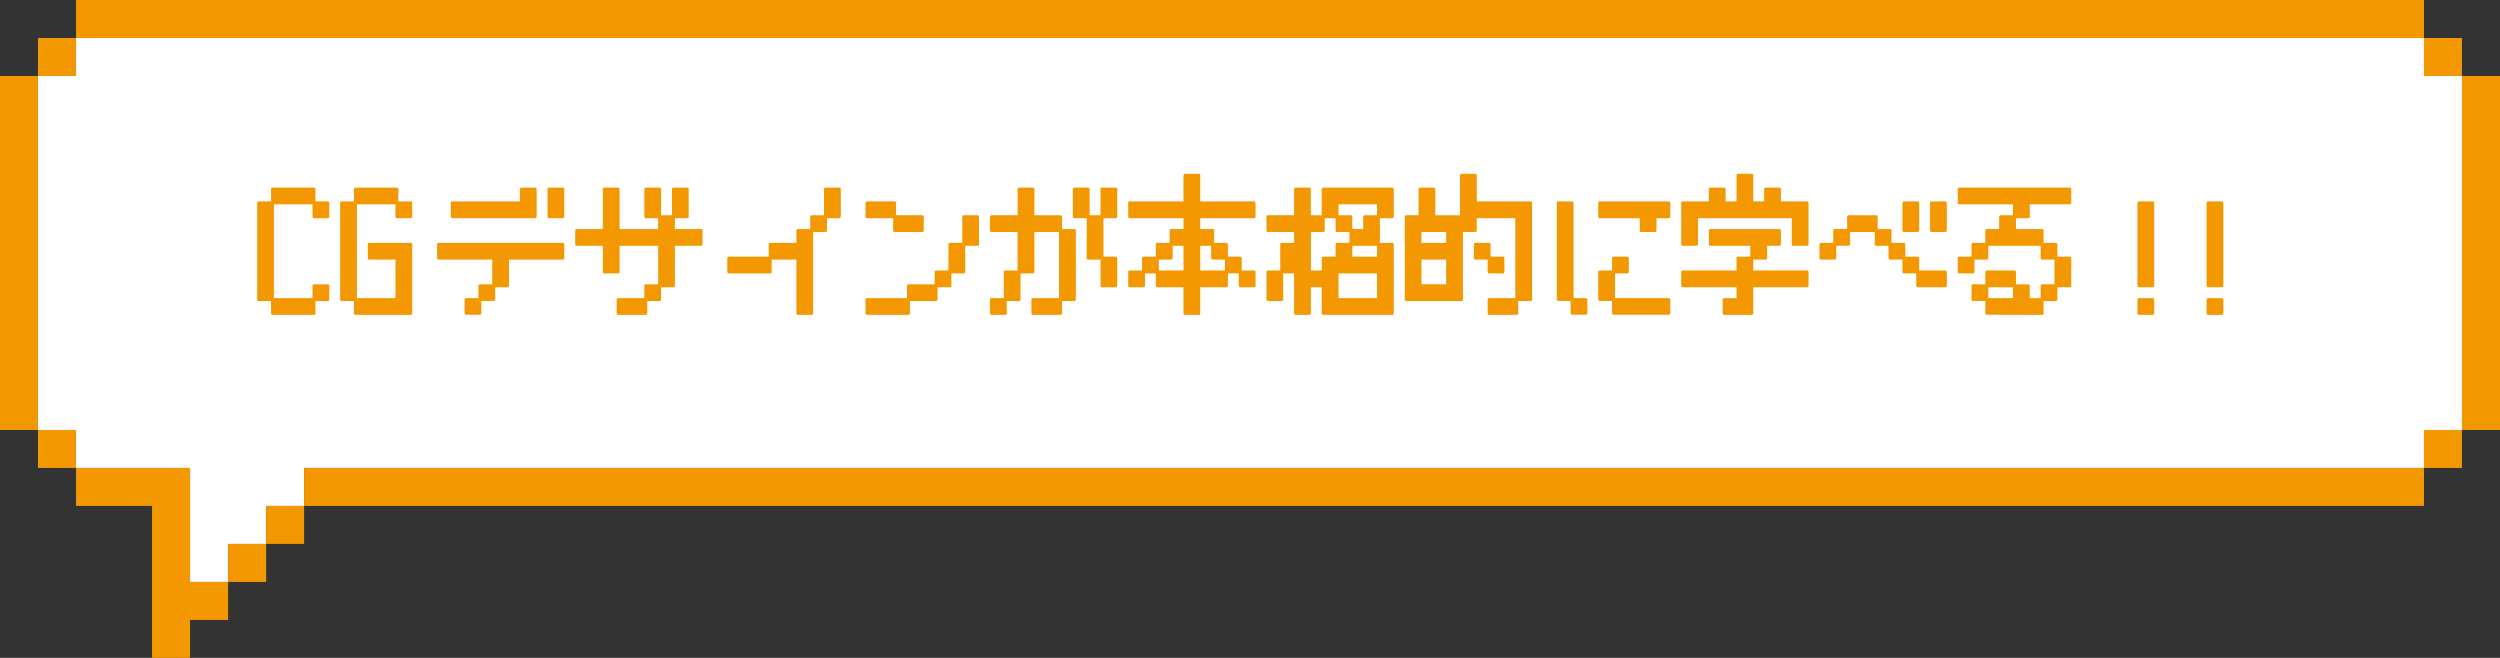 <svg id="fukidasi10_cg" xmlns="http://www.w3.org/2000/svg" width="380" height="100" viewBox="0 0 380 100">
  <rect x="0" y="0" width="380" height="100" fill="#333333" stroke="none"/>
  <path id="パス_2864" data-name="パス 2864" d="M5.775,11.548V65.355h5.781v5.771H28.888V88.451h5.781V82.674H40.45V76.9h5.775V71.126H368.444V65.355h5.775V11.548h-5.775V5.777H11.556v5.771Z" fill="#fff"/>
  <g id="グループ_369" data-name="グループ 369">
    <path id="パス_2865" data-name="パス 2865" d="M0,11.548V65.355H5.775V11.548Z" fill="#f39801"/>
    <rect id="長方形_517" data-name="長方形 517" width="5.781" height="5.771" transform="translate(5.775 65.355)" fill="#f39801"/>
    <rect id="長方形_518" data-name="長方形 518" width="5.781" height="5.771" transform="translate(5.775 5.777)" fill="#f39801"/>
    <path id="パス_2866" data-name="パス 2866" d="M11.556,71.126V76.9H23.112V100h5.775V94.229h5.782V88.452H28.887V71.126H11.556Z" fill="#f39801"/>
    <path id="パス_2867" data-name="パス 2867" d="M11.556,0V5.777H368.443V0Z" fill="#f39801"/>
    <rect id="長方形_519" data-name="長方形 519" width="5.781" height="5.777" transform="translate(34.669 82.675)" fill="#f39801"/>
    <rect id="長方形_520" data-name="長方形 520" width="5.775" height="5.771" transform="translate(40.45 76.903)" fill="#f39801"/>
    <path id="パス_2868" data-name="パス 2868" d="M46.225,71.126V76.9H368.443V71.126H46.225Z" fill="#f39801"/>
    <rect id="長方形_521" data-name="長方形 521" width="5.775" height="5.771" transform="translate(368.444 65.355)" fill="#f39801"/>
    <rect id="長方形_522" data-name="長方形 522" width="5.775" height="5.771" transform="translate(368.444 5.777)" fill="#f39801"/>
    <path id="パス_2869" data-name="パス 2869" d="M374.219,53.807V65.355H380V11.549h-5.781Z" fill="#f39801"/>
  </g>
  <g id="グループ_368" data-name="グループ 368">
    <path id="パス_2870" data-name="パス 2870" d="M41.42,47.86a.223.223,0,0,1-.223-.223V45.76H39.319a.223.223,0,0,1-.223-.223V30.84a.223.223,0,0,1,.223-.223H41.2V28.74a.223.223,0,0,1,.223-.223h6.3a.223.223,0,0,1,.223.223v1.877h1.878a.224.224,0,0,1,.224.223v2.1a.224.224,0,0,1-.224.223h-2.1a.223.223,0,0,1-.223-.223V31.063H41.643V45.314H47.5V43.438a.223.223,0,0,1,.223-.224h2.1a.224.224,0,0,1,.224.224v2.1a.224.224,0,0,1-.224.223H47.946v1.877a.223.223,0,0,1-.223.223Z" fill="#f39801"/>
    <path id="パス_2871" data-name="パス 2871" d="M54.029,47.86a.223.223,0,0,1-.223-.223V45.76H51.928a.223.223,0,0,1-.223-.223V30.84a.223.223,0,0,1,.223-.223h1.878V28.74a.223.223,0,0,1,.223-.223h6.3a.223.223,0,0,1,.223.223v1.877h1.878a.224.224,0,0,1,.224.223v2.1a.224.224,0,0,1-.224.223h-2.1a.223.223,0,0,1-.223-.223V31.063H54.252V45.314h5.857V39.462H56.13a.224.224,0,0,1-.223-.224v-2.1a.223.223,0,0,1,.223-.223h6.3a.224.224,0,0,1,.224.223v10.5a.224.224,0,0,1-.224.223Z" fill="#f39801"/>
    <path id="パス_2872" data-name="パス 2872" d="M70.84,47.838a.221.221,0,0,1-.222-.223V45.537a.222.222,0,0,1,.222-.224h1.879V43.437a.223.223,0,0,1,.223-.223H74.82V39.461H66.66a.223.223,0,0,1-.223-.223v-2.1a.223.223,0,0,1,.223-.223H85.548a.223.223,0,0,1,.223.223v2.1a.223.223,0,0,1-.223.223h-8.18v3.976a.224.224,0,0,1-.224.223H75.266v1.856a.223.223,0,0,1-.223.223H73.165v1.876a.223.223,0,0,1-.223.223ZM83.447,33.162a.223.223,0,0,1-.223-.223v-4.2a.224.224,0,0,1,.223-.224h2.1a.223.223,0,0,1,.223.224v4.2a.223.223,0,0,1-.223.223Zm-14.707,0a.223.223,0,0,1-.223-.223v-2.1a.223.223,0,0,1,.223-.223H79.021V28.74a.225.225,0,0,1,.223-.224h2.1a.225.225,0,0,1,.224.224v4.2a.224.224,0,0,1-.224.223Z" fill="#f39801"/>
    <path id="パス_2873" data-name="パス 2873" d="M93.956,47.86a.223.223,0,0,1-.223-.223v-2.1a.223.223,0,0,1,.223-.223h3.979V43.438a.223.223,0,0,1,.223-.224h1.878V37.362H94.179v3.976a.223.223,0,0,1-.223.223h-2.1a.223.223,0,0,1-.223-.223V37.362H87.653a.223.223,0,0,1-.223-.223v-2.1a.223.223,0,0,1,.223-.223h3.979V28.74a.223.223,0,0,1,.223-.223h2.1a.223.223,0,0,1,.223.223v6.076h5.857V33.163H98.158a.223.223,0,0,1-.223-.223v-4.2a.223.223,0,0,1,.223-.223h2.1a.223.223,0,0,1,.223.223v3.976h1.654V28.74a.223.223,0,0,1,.224-.223h2.1a.224.224,0,0,1,.224.223v4.2a.224.224,0,0,1-.224.223h-1.877v1.653h3.978a.224.224,0,0,1,.224.223v2.1a.224.224,0,0,1-.224.223h-3.978v6.076a.224.224,0,0,1-.224.223h-1.878v1.876a.223.223,0,0,1-.223.223H98.381v1.877a.223.223,0,0,1-.223.223Z" fill="#f39801"/>
    <path id="パス_2874" data-name="パス 2874" d="M121.273,47.86a.224.224,0,0,1-.224-.223V39.462h-3.754v1.876a.224.224,0,0,1-.224.223h-6.3a.224.224,0,0,1-.224-.223v-2.1a.224.224,0,0,1,.224-.223h6.079V37.139a.224.224,0,0,1,.224-.223h3.978V35.039a.224.224,0,0,1,.224-.223h1.877V32.94a.225.225,0,0,1,.224-.224h1.877V28.74a.224.224,0,0,1,.224-.223h2.1a.224.224,0,0,1,.224.223v4.2a.224.224,0,0,1-.224.223H125.7v1.876a.223.223,0,0,1-.224.223H123.6V47.637a.224.224,0,0,1-.224.223Z" fill="#f39801"/>
    <path id="パス_2875" data-name="パス 2875" d="M131.783,47.86a.224.224,0,0,1-.224-.223v-2.1a.224.224,0,0,1,.224-.223h6.079V43.437a.224.224,0,0,1,.224-.223h3.978V41.338a.224.224,0,0,1,.224-.223h1.877V37.138a.224.224,0,0,1,.224-.223h1.878V32.939a.223.223,0,0,1,.223-.223h2.1a.224.224,0,0,1,.224.223v4.2a.224.224,0,0,1-.224.224h-1.877v3.976a.224.224,0,0,1-.224.223h-1.877v1.876a.223.223,0,0,1-.224.223h-1.877v1.877a.224.224,0,0,1-.224.223H138.31v1.877a.224.224,0,0,1-.224.223Zm4.2-12.6a.224.224,0,0,1-.224-.223V33.162h-3.978a.224.224,0,0,1-.224-.223v-2.1a.224.224,0,0,1,.224-.224h4.2a.224.224,0,0,1,.224.224v1.876h3.978a.224.224,0,0,1,.224.223v2.1a.224.224,0,0,1-.224.223Z" fill="#f39801"/>
    <path id="パス_2876" data-name="パス 2876" d="M157,47.86a.225.225,0,0,1-.224-.223v-2.1a.224.224,0,0,1,.224-.223h3.979V35.262h-3.755v6.076a.225.225,0,0,1-.224.223h-1.877v3.975a.224.224,0,0,1-.224.224h-1.877v1.877a.224.224,0,0,1-.223.223h-2.1a.224.224,0,0,1-.224-.223v-2.1a.223.223,0,0,1,.224-.223h1.877V41.338a.224.224,0,0,1,.224-.224h1.876V35.262H150.7a.224.224,0,0,1-.224-.224v-2.1a.223.223,0,0,1,.224-.223h3.977V28.741a.225.225,0,0,1,.224-.224H157a.225.225,0,0,1,.224.224v3.975H161.2a.224.224,0,0,1,.224.223v1.876H163.3a.224.224,0,0,1,.224.223v10.5a.224.224,0,0,1-.224.224h-1.877v1.877a.225.225,0,0,1-.224.223Zm10.506-4.2a.223.223,0,0,1-.224-.222V39.461H165.4a.224.224,0,0,1-.224-.223V33.162H163.3a.223.223,0,0,1-.224-.223v-4.2a.225.225,0,0,1,.224-.224h2.1a.225.225,0,0,1,.224.224v3.975h1.653V28.741a.225.225,0,0,1,.224-.224h2.1a.224.224,0,0,1,.224.224v4.2a.223.223,0,0,1-.224.223h-1.876v5.852H169.6a.224.224,0,0,1,.224.224v4.2a.223.223,0,0,1-.224.222Z" fill="#f39801"/>
    <path id="パス_2877" data-name="パス 2877" d="M180.115,47.86a.223.223,0,0,1-.224-.223V43.661h-3.978a.224.224,0,0,1-.224-.223V41.561h-1.654v1.877a.223.223,0,0,1-.223.223h-2.1a.223.223,0,0,1-.224-.223v-2.1a.223.223,0,0,1,.224-.223h1.877V39.239a.224.224,0,0,1,.224-.224h1.877V37.139a.224.224,0,0,1,.224-.223h1.877V35.039a.224.224,0,0,1,.224-.223h1.877V33.163h-8.18a.223.223,0,0,1-.224-.223v-2.1a.223.223,0,0,1,.224-.223h8.18V26.641a.223.223,0,0,1,.224-.223h2.1a.223.223,0,0,1,.224.223v3.976h8.18a.224.224,0,0,1,.224.223v2.1a.224.224,0,0,1-.224.223h-8.18v1.653h1.877a.224.224,0,0,1,.224.223v1.877h1.877a.224.224,0,0,1,.224.223v1.876h1.877a.224.224,0,0,1,.224.224v1.876h1.877a.224.224,0,0,1,.224.223v2.1a.224.224,0,0,1-.224.223h-2.1a.224.224,0,0,1-.224-.223V41.561h-1.653v1.877a.224.224,0,0,1-.224.223H182.44v3.976a.223.223,0,0,1-.224.223Zm6.079-6.745V39.462h-1.877a.224.224,0,0,1-.224-.223V37.362H182.44v3.753Zm-6.3,0V37.362h-1.653v1.877a.224.224,0,0,1-.224.223h-1.878v1.653Z" fill="#f39801"/>
    <path id="パス_2878" data-name="パス 2878" d="M201.13,47.86a.223.223,0,0,1-.224-.223V43.661h-1.654v3.976a.223.223,0,0,1-.223.223h-2.1a.223.223,0,0,1-.223-.223V41.561H195.05v3.976a.223.223,0,0,1-.224.223h-2.1a.223.223,0,0,1-.223-.223v-4.2a.223.223,0,0,1,.223-.223H194.6V37.139a.223.223,0,0,1,.223-.223H196.7V35.262h-3.979a.223.223,0,0,1-.223-.223v-2.1a.223.223,0,0,1,.223-.224H196.7V28.74a.223.223,0,0,1,.223-.223h2.1a.223.223,0,0,1,.223.223v3.976h1.654V28.74a.223.223,0,0,1,.224-.223h10.5a.224.224,0,0,1,.224.223v4.2a.224.224,0,0,1-.224.223h-1.877v3.753h1.877a.224.224,0,0,1,.224.223v10.5a.224.224,0,0,1-.224.223Zm8.18-6.3h-5.856v3.753h5.856Zm-8.4-.446V39.238a.223.223,0,0,1,.224-.223h1.877V37.139a.224.224,0,0,1,.224-.223h1.877V35.262h-1.877a.223.223,0,0,1-.224-.223V33.163h-1.654v1.876a.223.223,0,0,1-.223.223h-1.878v5.853Zm8.4-3.753h-3.755v1.653h3.755Zm-2.1-2.546V32.94a.224.224,0,0,1,.224-.224h1.877V31.063h-5.856v1.653h1.878a.224.224,0,0,1,.224.224v1.876Z" fill="#f39801"/>
    <path id="パス_2879" data-name="パス 2879" d="M226.346,47.86a.224.224,0,0,1-.224-.223v-2.1a.224.224,0,0,1,.224-.223h3.978V33.163h-5.855v1.876a.224.224,0,0,1-.224.223h-1.877V45.537a.223.223,0,0,1-.224.223h-8.4a.223.223,0,0,1-.224-.223v-12.6a.224.224,0,0,1,.224-.223h1.877V28.74a.224.224,0,0,1,.224-.223h2.1a.224.224,0,0,1,.224.223v3.976h3.754V26.641a.224.224,0,0,1,.224-.224h2.1a.224.224,0,0,1,.224.224v3.976h8.18a.223.223,0,0,1,.224.223v14.7a.223.223,0,0,1-.224.223h-1.877v1.877a.224.224,0,0,1-.224.223Zm-6.527-8.4h-3.755v3.753h3.755Zm0-4.2h-3.755v1.653h3.755Zm6.527,6.3a.224.224,0,0,1-.224-.223V39.461h-1.877a.224.224,0,0,1-.224-.223v-2.1a.225.225,0,0,1,.224-.224h2.1a.225.225,0,0,1,.224.224v1.876h1.877a.224.224,0,0,1,.224.223v2.1a.224.224,0,0,1-.224.223Z" fill="#f39801"/>
    <path id="パス_2880" data-name="パス 2880" d="M245.26,47.839a.224.224,0,0,1-.224-.223V45.739h-1.877a.224.224,0,0,1-.224-.223V41.338a.223.223,0,0,1,.224-.223h1.877V39.238a.224.224,0,0,1,.224-.223h2.1a.224.224,0,0,1,.224.223v2.1a.224.224,0,0,1-.224.223h-1.877v3.753h8.179a.224.224,0,0,1,.224.223v2.079a.224.224,0,0,1-.224.223Zm-6.3,0a.224.224,0,0,1-.224-.223V45.739h-1.877a.223.223,0,0,1-.223-.223V30.84a.223.223,0,0,1,.223-.224h2.1a.224.224,0,0,1,.224.224V45.314h1.877a.224.224,0,0,1,.224.223v2.079a.224.224,0,0,1-.224.223Zm10.506-12.577a.224.224,0,0,1-.224-.223V33.162h-6.079a.224.224,0,0,1-.224-.223v-2.1a.224.224,0,0,1,.224-.224h10.5a.224.224,0,0,1,.224.224v2.1a.224.224,0,0,1-.224.223h-1.877v1.877a.223.223,0,0,1-.223.223Z" fill="#f39801"/>
    <path id="パス_2881" data-name="パス 2881" d="M262.072,47.86a.224.224,0,0,1-.224-.223v-2.1a.224.224,0,0,1,.224-.223h1.877V43.661h-8.18a.223.223,0,0,1-.224-.223v-2.1a.223.223,0,0,1,.224-.223h8.18V39.238a.224.224,0,0,1,.224-.223h1.877V37.362h-6.079a.224.224,0,0,1-.224-.223v-2.1a.224.224,0,0,1,.224-.223h10.505a.224.224,0,0,1,.224.223v2.1a.224.224,0,0,1-.224.223H268.6v1.876a.224.224,0,0,1-.224.224H266.5v1.653h8.18a.224.224,0,0,1,.224.223v2.1a.224.224,0,0,1-.224.223H266.5v3.976a.224.224,0,0,1-.224.223Zm10.505-10.5a.224.224,0,0,1-.224-.223V33.163h-14.26v3.976a.223.223,0,0,1-.223.223h-2.1a.223.223,0,0,1-.224-.223v-6.3a.223.223,0,0,1,.224-.223h3.978V28.74a.224.224,0,0,1,.224-.223h2.1a.223.223,0,0,1,.223.223v1.877h1.654V26.641a.223.223,0,0,1,.224-.223h2.1a.223.223,0,0,1,.224.223v3.976h1.653V28.74a.224.224,0,0,1,.224-.223h2.1a.224.224,0,0,1,.224.223v1.877h3.978a.223.223,0,0,1,.224.223v6.3a.224.224,0,0,1-.224.223Z" fill="#f39801"/>
    <path id="パス_2882" data-name="パス 2882" d="M291.491,43.66a.223.223,0,0,1-.224-.223V41.561h-1.878a.225.225,0,0,1-.224-.223V39.461h-1.877a.224.224,0,0,1-.224-.223V37.362h-1.876a.224.224,0,0,1-.224-.224V35.262H281.21v1.876a.225.225,0,0,1-.224.224h-1.879v1.876a.223.223,0,0,1-.223.223h-2.1a.223.223,0,0,1-.224-.223v-2.1a.223.223,0,0,1,.224-.223h1.876V35.039a.225.225,0,0,1,.224-.223h1.878V32.939a.223.223,0,0,1,.224-.223h4.2a.224.224,0,0,1,.223.223v1.877h1.877a.224.224,0,0,1,.224.223v1.876h1.877a.224.224,0,0,1,.224.223v1.877h1.878a.225.225,0,0,1,.224.223v1.877h3.978a.225.225,0,0,1,.224.223v2.1a.224.224,0,0,1-.224.223Zm2.1-8.4a.225.225,0,0,1-.224-.223v-4.2a.225.225,0,0,1,.224-.224h2.1a.225.225,0,0,1,.224.224v4.2a.225.225,0,0,1-.224.223Zm-4.2,0a.225.225,0,0,1-.224-.223v-4.2a.225.225,0,0,1,.224-.224h2.1a.225.225,0,0,1,.224.224v4.2a.225.225,0,0,1-.224.223Z" fill="#f39801"/>
    <path id="パス_2883" data-name="パス 2883" d="M302,47.839a.223.223,0,0,1-.223-.223V45.739H299.9a.224.224,0,0,1-.224-.223V43.437a.224.224,0,0,1,.224-.223h1.877V41.338a.223.223,0,0,1,.224-.223h4.2a.223.223,0,0,1,.224.223v1.876H308.3a.224.224,0,0,1,.224.223v1.879l1.653.016v-1.9a.224.224,0,0,1,.224-.223h1.877V39.461H310.4a.224.224,0,0,1-.224-.223V37.362h-7.956v1.876a.224.224,0,0,1-.224.223h-1.878v1.877a.223.223,0,0,1-.223.223h-2.1a.223.223,0,0,1-.224-.223v-2.1a.223.223,0,0,1,.224-.223h1.877V37.139a.224.224,0,0,1,.224-.224h1.877V35.039a.224.224,0,0,1,.224-.223h1.877V32.939a.224.224,0,0,1,.224-.223h1.877V31.063H297.8a.223.223,0,0,1-.224-.223v-2.1a.223.223,0,0,1,.224-.223h16.808a.224.224,0,0,1,.224.223v2.1a.224.224,0,0,1-.224.223h-6.079v1.876a.223.223,0,0,1-.224.223h-1.877v1.654H310.4a.224.224,0,0,1,.224.223v1.876h1.877a.224.224,0,0,1,.224.224v1.876h1.877a.224.224,0,0,1,.224.223v4.2a.224.224,0,0,1-.224.223h-1.877v1.877a.224.224,0,0,1-.224.223h-1.877v1.877a.225.225,0,0,1-.067.158.222.222,0,0,1-.157.065Zm3.979-4.179h-3.755v1.653h3.755Z" fill="#f39801"/>
    <path id="パス_2884" data-name="パス 2884" d="M325.116,47.86a.224.224,0,0,1-.224-.223v-2.1a.224.224,0,0,1,.224-.223h2.1a.224.224,0,0,1,.224.223v2.1a.224.224,0,0,1-.224.223Zm0-4.2a.223.223,0,0,1-.224-.222V30.84a.223.223,0,0,1,.224-.223h2.1a.223.223,0,0,1,.224.223v12.6a.223.223,0,0,1-.224.222Z" fill="#f39801"/>
    <path id="パス_2885" data-name="パス 2885" d="M335.624,47.86a.224.224,0,0,1-.224-.223v-2.1a.224.224,0,0,1,.224-.223h2.1a.224.224,0,0,1,.224.223v2.1a.224.224,0,0,1-.224.223Zm0-4.2a.223.223,0,0,1-.224-.222V30.84a.223.223,0,0,1,.224-.223h2.1a.223.223,0,0,1,.224.223v12.6a.223.223,0,0,1-.224.222Z" fill="#f39801"/>
  </g>
</svg>
